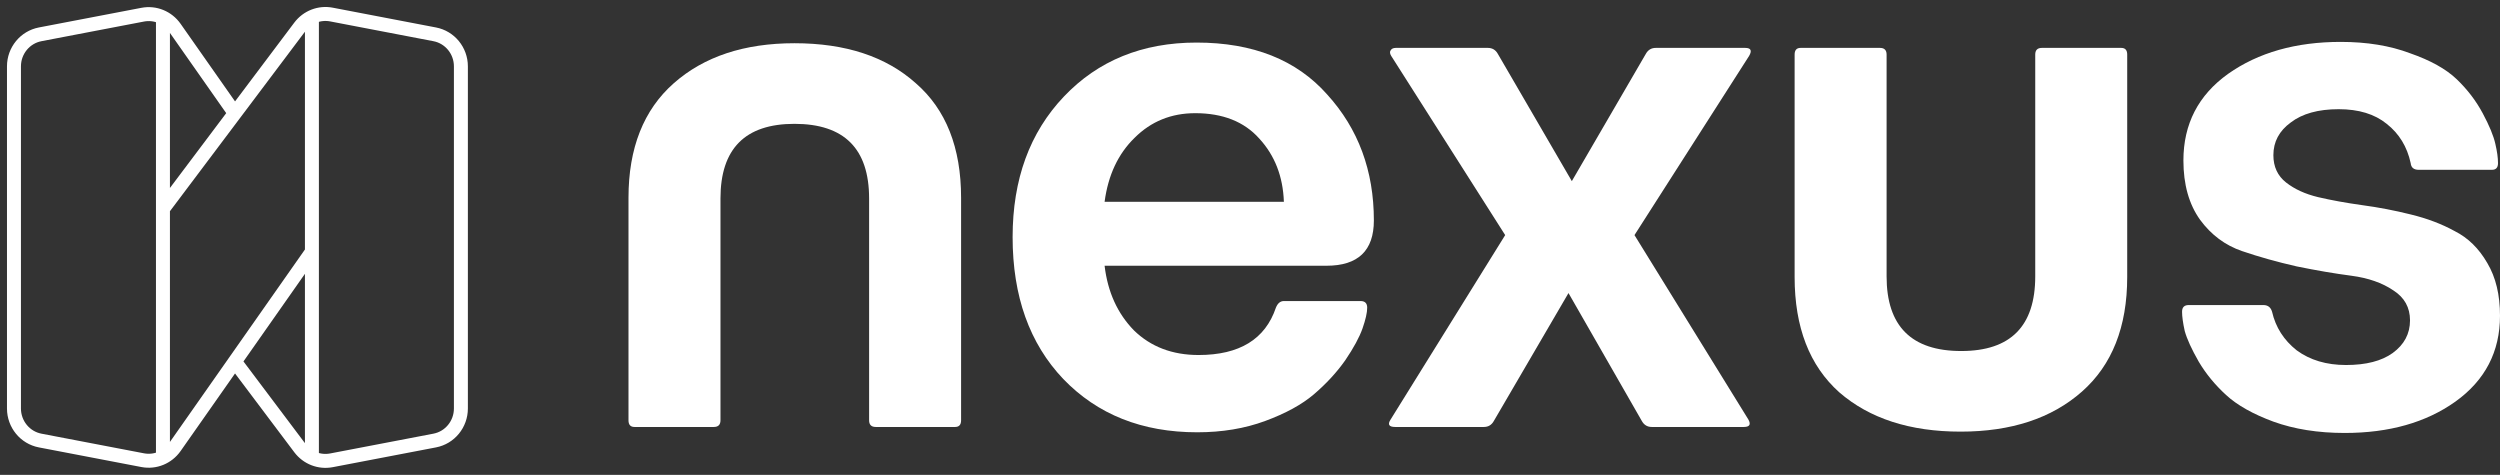 <svg width="179" height="34" viewBox="0 0 179 34" fill="none" xmlns="http://www.w3.org/2000/svg">
<rect x="0" y="0" width="179" height="34" fill="#333333" stroke="none"/>
<path d="M16.812 25.886L16.814 25.889M16.814 25.889L21.472 32.081C22 32.783 22.874 33.123 23.73 32.959L31.125 31.542C32.213 31.334 33 30.37 33 29.248V4.752C33 3.63 32.213 2.667 31.125 2.458L23.73 1.041C22.874 0.877 22 1.217 21.472 1.919L11.667 14.956L11.667 17M16.814 25.889L22.333 18.022M16.814 25.889L12.521 32.009C12 32.751 11.101 33.118 10.218 32.949L2.875 31.542C1.787 31.334 1 30.37 1 29.248V4.752C1 3.63 1.787 2.667 2.875 2.458L10.218 1.051C11.101 0.881 12 1.249 12.521 1.991L16.812 8.108M22.333 18.022V32.556M22.333 18.022L22.333 1.269M11.667 17V1.269M11.667 17V32.556" stroke="white" strokeLinejoin="round"/>
<path d="M45 30.094V14.162C45 10.6 46.082 7.865 48.245 5.957C50.409 4.049 53.288 3.095 56.883 3.095C60.542 3.095 63.437 4.049 65.569 5.957C67.732 7.834 68.814 10.568 68.814 14.162V30.094C68.814 30.412 68.671 30.571 68.384 30.571H62.705C62.387 30.571 62.228 30.412 62.228 30.094V14.21C62.228 10.648 60.446 8.867 56.883 8.867C53.352 8.867 51.586 10.648 51.586 14.21V30.094C51.586 30.412 51.427 30.571 51.108 30.571H45.429C45.143 30.571 45 30.412 45 30.094Z" fill="white"/>
<path d="M91.926 21.555H97.414C97.733 21.555 97.891 21.714 97.891 22.032C97.891 22.382 97.78 22.875 97.558 23.511C97.335 24.147 96.921 24.91 96.317 25.801C95.712 26.659 94.965 27.47 94.074 28.233C93.215 28.965 92.053 29.601 90.59 30.141C89.126 30.682 87.504 30.952 85.722 30.952C81.777 30.952 78.58 29.68 76.13 27.136C73.712 24.592 72.503 21.206 72.503 16.976C72.503 12.842 73.728 9.487 76.178 6.911C78.627 4.336 81.793 3.048 85.674 3.048C89.715 3.048 92.833 4.288 95.028 6.768C97.255 9.217 98.369 12.222 98.369 15.784C98.369 17.946 97.239 19.027 94.98 19.027H79.089C79.311 20.904 80.011 22.446 81.189 23.654C82.397 24.831 83.941 25.419 85.818 25.419C88.745 25.419 90.59 24.29 91.353 22.032C91.481 21.714 91.672 21.555 91.926 21.555ZM79.089 14.448H91.926C91.862 12.635 91.274 11.125 90.16 9.917C89.079 8.708 87.552 8.104 85.579 8.104C83.861 8.104 82.413 8.692 81.236 9.869C80.059 11.014 79.343 12.54 79.089 14.448Z" fill="white"/>
<path d="M99.562 30.046L107.771 16.833L99.61 4.002C99.514 3.843 99.499 3.716 99.562 3.62C99.626 3.493 99.753 3.429 99.944 3.429H106.53C106.848 3.429 107.087 3.572 107.246 3.859L112.543 12.969L117.84 3.859C117.999 3.572 118.238 3.429 118.556 3.429H124.951C125.364 3.429 125.46 3.62 125.237 4.002L117.029 16.833L125.189 30.046C125.38 30.396 125.269 30.571 124.855 30.571H118.27C117.951 30.571 117.713 30.428 117.554 30.141L112.304 20.983L106.959 30.141C106.8 30.428 106.562 30.571 106.243 30.571H99.896C99.451 30.571 99.34 30.396 99.562 30.046Z" fill="white"/>
<path d="M128.495 19.838V3.906C128.495 3.588 128.638 3.429 128.924 3.429H134.603C134.921 3.429 135.08 3.588 135.08 3.906V19.791C135.08 23.352 136.862 25.133 140.425 25.133C143.957 25.133 145.723 23.352 145.723 19.791V3.906C145.723 3.588 145.882 3.429 146.2 3.429H151.879C152.165 3.429 152.308 3.588 152.308 3.906V19.838C152.308 23.4 151.227 26.135 149.063 28.043C146.9 29.951 144.005 30.905 140.378 30.905C136.751 30.905 133.855 29.966 131.692 28.09C129.56 26.182 128.495 23.432 128.495 19.838Z" fill="white"/>
<path d="M156.713 21.842H162.058C162.377 21.842 162.583 22.001 162.679 22.319C162.933 23.432 163.522 24.354 164.445 25.085C165.399 25.785 166.576 26.135 167.976 26.135C169.408 26.135 170.521 25.848 171.317 25.276C172.144 24.672 172.557 23.893 172.557 22.939C172.557 22.017 172.16 21.301 171.364 20.792C170.569 20.252 169.567 19.902 168.358 19.743C167.149 19.584 165.844 19.361 164.445 19.075C163.045 18.757 161.74 18.391 160.531 17.978C159.322 17.564 158.32 16.817 157.525 15.736C156.729 14.623 156.332 13.208 156.332 11.491C156.332 8.883 157.397 6.816 159.529 5.29C161.692 3.763 164.381 3 167.594 3C169.471 3 171.126 3.27 172.557 3.811C174.021 4.32 175.134 4.94 175.898 5.671C176.662 6.403 177.282 7.214 177.759 8.104C178.236 8.994 178.539 9.726 178.666 10.298C178.793 10.839 178.857 11.3 178.857 11.681C178.857 11.999 178.714 12.158 178.427 12.158H173.178C172.828 12.158 172.637 11.999 172.605 11.681C172.351 10.505 171.778 9.567 170.887 8.867C170.028 8.168 168.883 7.818 167.451 7.818C165.988 7.818 164.842 8.136 164.015 8.772C163.188 9.376 162.774 10.155 162.774 11.109C162.774 11.936 163.076 12.588 163.681 13.065C164.285 13.542 165.049 13.892 165.972 14.114C166.926 14.337 167.976 14.527 169.121 14.687C170.299 14.845 171.46 15.068 172.605 15.354C173.782 15.64 174.832 16.038 175.755 16.547C176.709 17.024 177.489 17.787 178.093 18.837C178.698 19.854 179 21.11 179 22.605C179 25.181 177.934 27.232 175.803 28.758C173.703 30.253 171.062 31 167.881 31C165.972 31 164.27 30.73 162.774 30.189C161.311 29.648 160.181 29.012 159.386 28.281C158.59 27.55 157.938 26.755 157.429 25.896C156.92 25.006 156.586 24.274 156.427 23.702C156.3 23.13 156.236 22.668 156.236 22.319C156.236 22.001 156.395 21.842 156.713 21.842Z" fill="white"/>
</svg>
